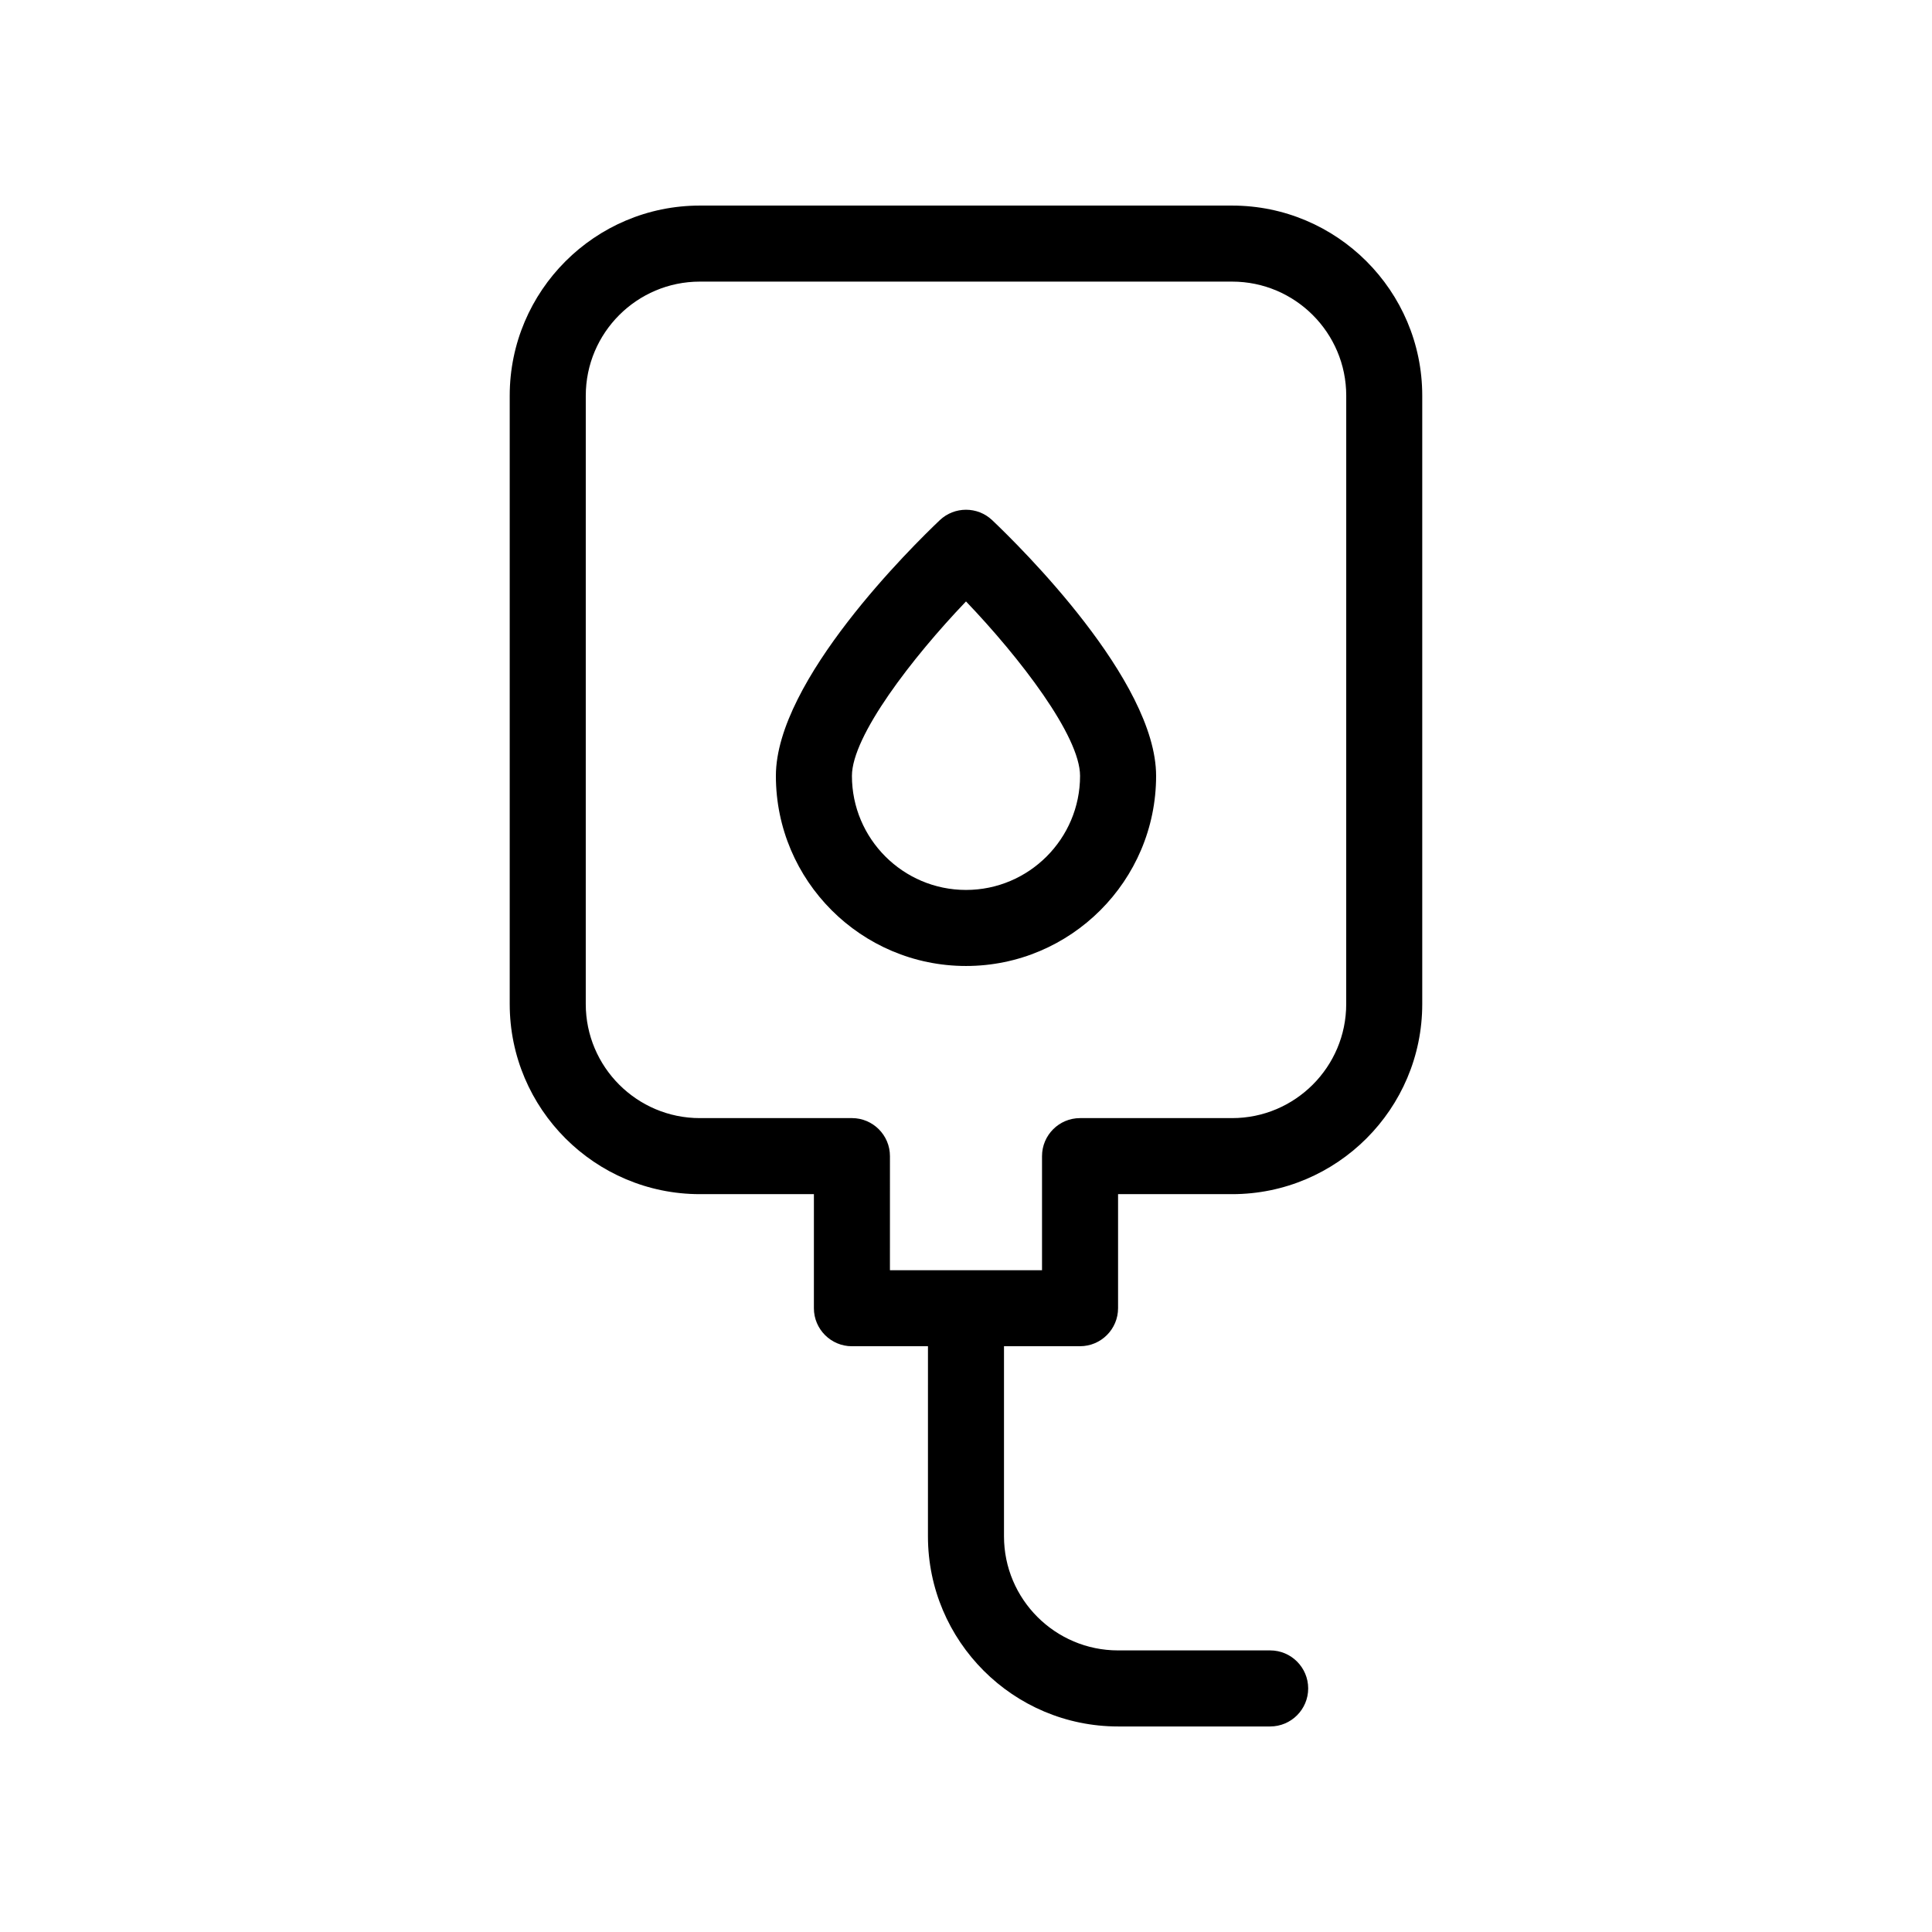 <?xml version="1.0" encoding="UTF-8"?>
<!-- Uploaded to: SVG Repo, www.svgrepo.com, Generator: SVG Repo Mixer Tools -->
<svg fill="#000000" width="800px" height="800px" version="1.1" viewBox="144 144 512 512" xmlns="http://www.w3.org/2000/svg">
 <g>
  <path d="m470.53 198.48h-141.07c-27.77 0-50.379 22.59-50.379 50.379v161.22c0 27.789 22.609 50.383 50.383 50.383h30.23l-0.004 30.227c0 5.562 4.516 10.078 10.078 10.078h20.152l-0.004 50.379c0 27.789 22.609 50.383 50.383 50.383h40.305c5.562 0 10.078-4.516 10.078-10.078s-4.516-10.078-10.078-10.078h-40.305c-16.668 0-30.23-13.562-30.23-30.23v-50.383h20.152c5.562 0 10.078-4.516 10.078-10.078v-30.23l30.227 0.012c27.77 0 50.383-22.59 50.383-50.383v-161.22c0-27.789-22.613-50.379-50.383-50.379zm30.23 211.6c0 16.668-13.562 30.23-30.23 30.23h-40.305c-5.562 0-10.078 4.516-10.078 10.078v30.23h-40.305l0.004-30.234c0-5.562-4.516-10.078-10.078-10.078l-40.305 0.004c-16.668 0-30.23-13.562-30.23-30.23l0.004-161.22c0-16.668 13.562-30.23 30.23-30.23h141.07c16.668 0 30.23 13.562 30.23 30.23z"/>
  <path d="m406.93 281.84c-3.871-3.668-9.977-3.668-13.863 0-7.254 6.894-43.449 42.461-43.449 67.773 0 27.789 22.609 50.383 50.383 50.383 27.77 0 50.379-22.594 50.379-50.383 0-25.312-36.191-60.879-43.449-67.773zm-6.93 98.004c-16.668 0-30.23-13.562-30.23-30.23 0-10.559 15.961-31.297 30.23-46.23 14.266 14.914 30.227 35.652 30.227 46.23 0 16.668-13.562 30.23-30.227 30.23z"/>
 </g>
</svg>